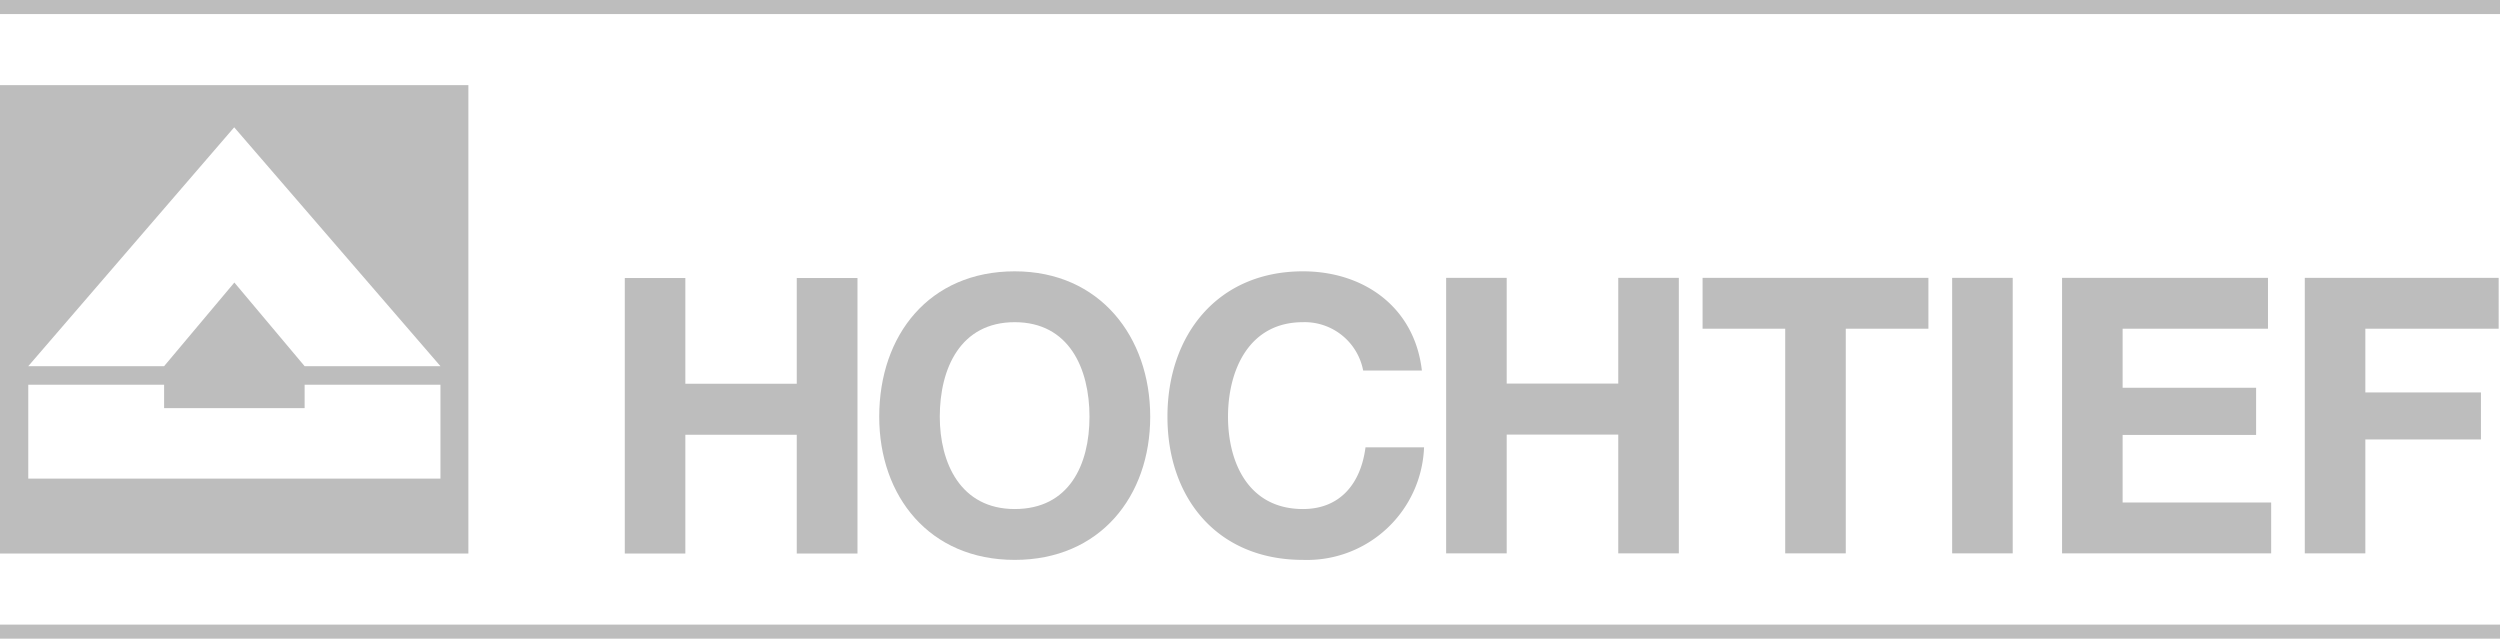 <svg xmlns="http://www.w3.org/2000/svg" width="149.45" height="38.18" viewBox="0 0 149.45 38.18">
  <defs>
    <style>
      .cls-1 {
        fill: none;
        stroke: #bdbdbd;
        stroke-miterlimit: 3.86;
        stroke-width: 0.84px;
      }

      .cls-2 {
        fill: #bdbdbd;
      }
    </style>
  </defs>
  <title>hochtief-logo</title>
  <g id="Ebene_2" data-name="Ebene 2">
    <g id="Ebene_1-2" data-name="Ebene 1">
      <path class="cls-1" d="M0,37.76H149.45M0,.42H149.45"/>
      <path class="cls-2" d="M18.21,21.89l-4.2-5-4.2,5H1.69L14,7.61,26.33,21.89Zm8.12,6.72H1.69V23H9.81v1.4h8.4V23h8.12ZM0,33.09H28v-28H0Z"/>
      <g>
        <path class="cls-2" d="M56.18,24.91c0-2.88,1.23-5.65,4.48-5.65s4.47,2.77,4.47,5.65-1.22,5.52-4.47,5.52-4.48-2.77-4.48-5.52m-3.62,0c0,4.76,3,8.56,8.1,8.56s8.1-3.8,8.1-8.56-3-8.69-8.1-8.69-8.1,3.8-8.1,8.69"/>
        <path class="cls-2" d="M85,22.15c-.44-3.81-3.49-5.93-7.11-5.93-5.1,0-8.1,3.8-8.1,8.69s3,8.56,8.1,8.56a7,7,0,0,0,7.24-6.73h-3.5c-.28,2.17-1.52,3.69-3.74,3.69-3.25,0-4.48-2.77-4.48-5.52s1.23-5.65,4.48-5.65a3.56,3.56,0,0,1,3.6,2.89Z"/>
      </g>
      <polygon class="cls-2" points="86.45 33.08 90.07 33.08 90.07 25.98 96.74 25.98 96.74 33.08 100.36 33.08 100.36 16.61 96.74 16.61 96.74 22.93 90.07 22.93 90.07 16.61 86.45 16.61 86.45 33.08"/>
      <polygon class="cls-2" points="106.72 33.08 110.34 33.08 110.34 19.65 115.28 19.65 115.28 16.61 101.78 16.61 101.78 19.65 106.72 19.65 106.72 33.08"/>
      <rect class="cls-2" x="116.7" y="16.61" width="3.62" height="16.47"/>
      <polygon class="cls-2" points="123.27 33.08 135.77 33.08 135.77 30.04 126.89 30.04 126.89 26 134.87 26 134.87 23.18 126.89 23.18 126.89 19.65 135.58 19.65 135.58 16.61 123.27 16.61 123.27 33.08"/>
      <polygon class="cls-2" points="137.78 16.61 137.78 33.08 141.4 33.08 141.4 26.27 148.31 26.27 148.31 23.46 141.4 23.46 141.4 19.65 149.37 19.65 149.37 16.61 137.78 16.61"/>
      <polygon class="cls-2" points="37.35 33.09 40.97 33.09 40.97 25.99 47.63 25.99 47.63 33.09 51.26 33.09 51.26 16.62 47.63 16.62 47.63 22.94 40.97 22.94 40.97 16.62 37.35 16.62 37.35 33.09"/>
    </g>
  </g>
</svg>
